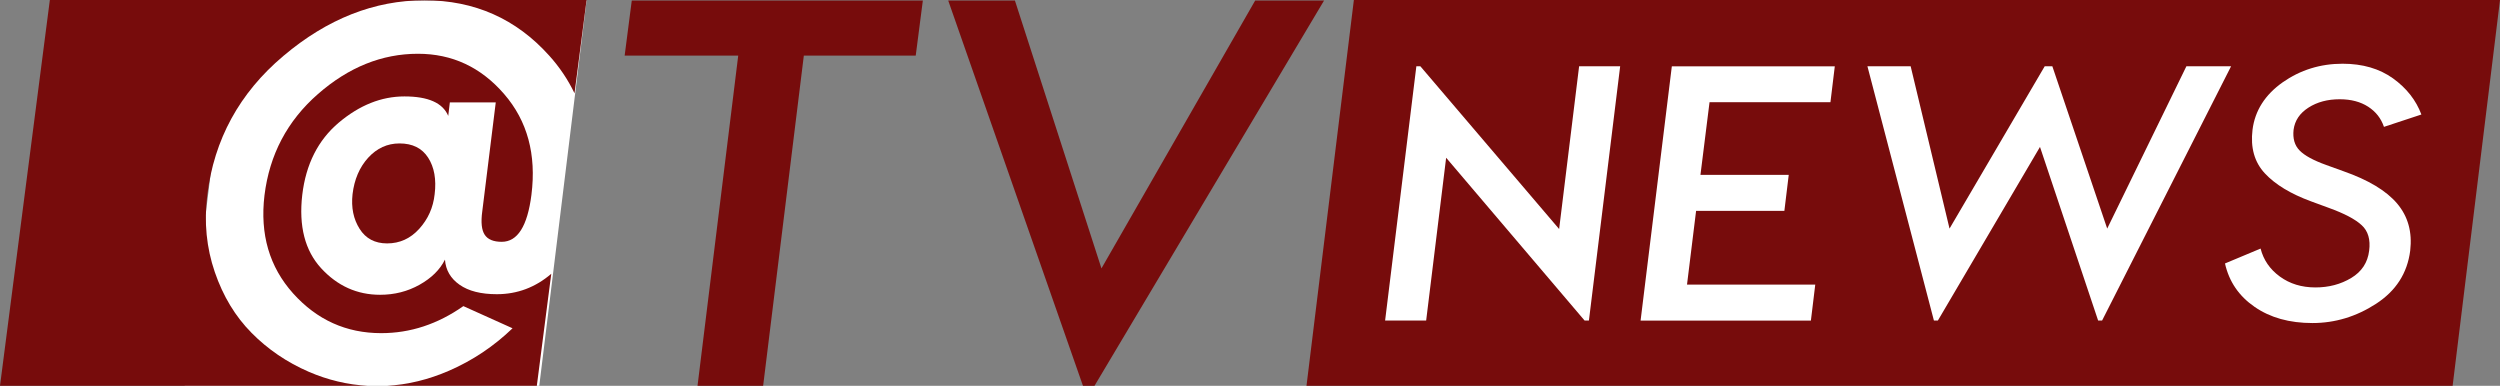 <?xml version="1.0" encoding="utf-8"?>
<!-- Generator: Adobe Illustrator 25.2.3, SVG Export Plug-In . SVG Version: 6.00 Build 0)  -->
<svg version="1.1" id="Layer_1" xmlns="http://www.w3.org/2000/svg" xmlns:xlink="http://www.w3.org/1999/xlink" x="0px" y="0px"
	 viewBox="0 0 3440.7 531" style="enable-background:new 0 0 3440.7 531;" xml:space="preserve">
<rect x="0" y="0" width="3440.7" height="531" fill="#808080" stroke="none"/>
<style type="text/css">
	.st0{fill:#FFFFFF;}
	.st1{fill:#770C0C;}
</style>
<polygon class="st0" points="742.1,531.7 254,531.7 319.2,0.7 807.3,0.7 "/>
<g>
	<path class="st1" d="M425,511.7c-30.2-13.1-56.5-31-78.8-53.6c-22.3-22.5-39.2-50.4-50.6-83.7c-11.4-33.2-14.9-68.4-10.4-105.6
		C294.6,192,329.5,128,390,77C450.5,25.9,515.2,0.4,584.1,0.4s126.2,25.4,171.8,76.2c14.3,15.9,25.9,33.2,34.8,51.8L807.3,0H68.6
		L0,531h506.3C478.3,529.5,451.1,523,425,511.7z"/>
	<path class="st1" d="M549.9,197.4c-16.9,0-31.2,6.6-43.2,19.7c-11.9,13.1-19.1,29.9-21.5,50.2c-2,18.3,1.2,34.2,9.7,47.6
		c8.4,13.4,21.1,20.1,37.9,20.1c17.3,0,32.1-6.7,44.2-20.1c12.1-13.4,19.2-29.2,21.2-47.6c2.5-20.3-0.5-37.1-8.9-50.2
		S567.8,197.4,549.9,197.4z"/>
	<path class="st1" d="M683.8,404.9c-21.8,0-38.9-4.3-51.3-13c-12.4-8.7-19.1-20.2-20.1-34.6c-6.9,13.9-18.6,25.4-35,34.6
		s-34.5,13.8-54.3,13.8c-31.7,0-58.7-12.2-81.1-36.5c-22.3-24.3-31-58-26-101.1c5-42.1,21.7-75.2,50.2-99.3
		c28.5-24,58.6-36.1,90.4-36.1c32.7,0,52.8,8.9,60.3,26.8l2.2-18.6h63.2l-18.6,150.2c-2,14.9-0.9,25.5,3.4,32
		c4.2,6.4,12,9.7,23.4,9.7c21.8,0,35.4-21.5,40.9-64.7c7-55.5-5.6-101.8-37.6-138.7c-32-37-71.5-55.4-118.6-55.4
		c-49.6,0-95.4,18.5-137.6,55.4s-66.7,83.4-73.6,139.4c-6.4,53.5,6.7,98.5,39.4,135c32.7,36.4,73.1,54.7,121.2,54.7
		c40.2,0,77.8-12.4,113.1-37.2l67.7,30.5c-25.8,24.8-54.9,44.3-87.4,58.4c-28.3,12.3-56.8,19.2-85.6,20.8h206.4l15.9-123.4l4-30.8
		C736.9,395.5,711.9,404.9,683.8,404.9z"/>
</g>
<g>
	<path class="st1" d="M1270.1,0.7l-9.8,75.8h-154l-56.1,455.2h-90.3L1016,76.5H859.7l9.8-75.8C869.5,0.7,1270.1,0.7,1270.1,0.7z"/>
	<path class="st1" d="M1822.3,0.7l-316.4,531h-15.2L1305,0.7h91.8l119.1,368.7L1727.5,0.7H1822.3z"/>
</g>
<polygon class="st1" points="3375.5,531 1798.1,531 1863.3,0 3440.7,0 "/>
<g>
	<path class="st0" d="M2229.8,91.2l-43,349.9h-6l-190.5-224l-27.5,224h-56.5l43-349.9h5.5l191,224l27.5-224H2229.8z"/>
	<path class="st0" d="M2525.2,91.2l-6,49.5h-166.4l-12.5,100h121.5l-6,49.5h-121.5l-12.5,101.5h176.5l-6,49.5h-234.4l43-349.9
		H2525.2z"/>
	<path class="st0" d="M3070.6,91.2l-177.5,349.9h-5.5l-80-238.9l-140.5,238.9h-5.5l-91.5-349.9h59.5l53.5,223.4l131-223.4h10.5
		l75.5,223.4l109-223.4H3070.6z"/>
	<path class="st0" d="M3224,87.7c27.7,0,50.8,6.8,69.5,20.2c18.7,13.5,31.7,30.1,39,49.7l-51.5,17c-4-11.7-11.2-20.9-21.7-27.7
		c-10.5-6.8-23.6-10.3-39.2-10.3c-16.7,0-31,3.8-43,11.5c-12,7.7-18.8,17.8-20.5,30.5c-1.3,12,1.4,21.5,8.3,28.5
		c6.8,7,19.1,13.7,36.7,20l23.5,8.5c34.3,12,59,26.8,74,44.5c15,17.7,21,39.3,18,65c-4,31-19.7,55.3-47,73
		c-27.3,17.7-56.5,26.5-87.5,26.5c-31.7,0-58.2-7.4-79.7-22.3c-21.5-14.8-35.1-34.7-40.7-59.7l49-20.5c4,15.7,12.8,28.5,26.5,38.5
		c13.7,10,30,15,49,15c18.3,0,34.7-4.3,49.2-13c14.5-8.7,22.7-21.2,24.7-37.5c2-15.3-1.4-27.1-10.3-35.2
		c-8.8-8.2-23.9-16.1-45.2-23.8l-24.5-9c-28-10.3-49.2-23.1-63.5-38.5c-14.3-15.3-20-35.3-17-60c3.3-26.3,17.2-48.1,41.5-65.3
		C3165.9,96.3,3193.4,87.7,3224,87.7z"/>
</g>
</svg>
